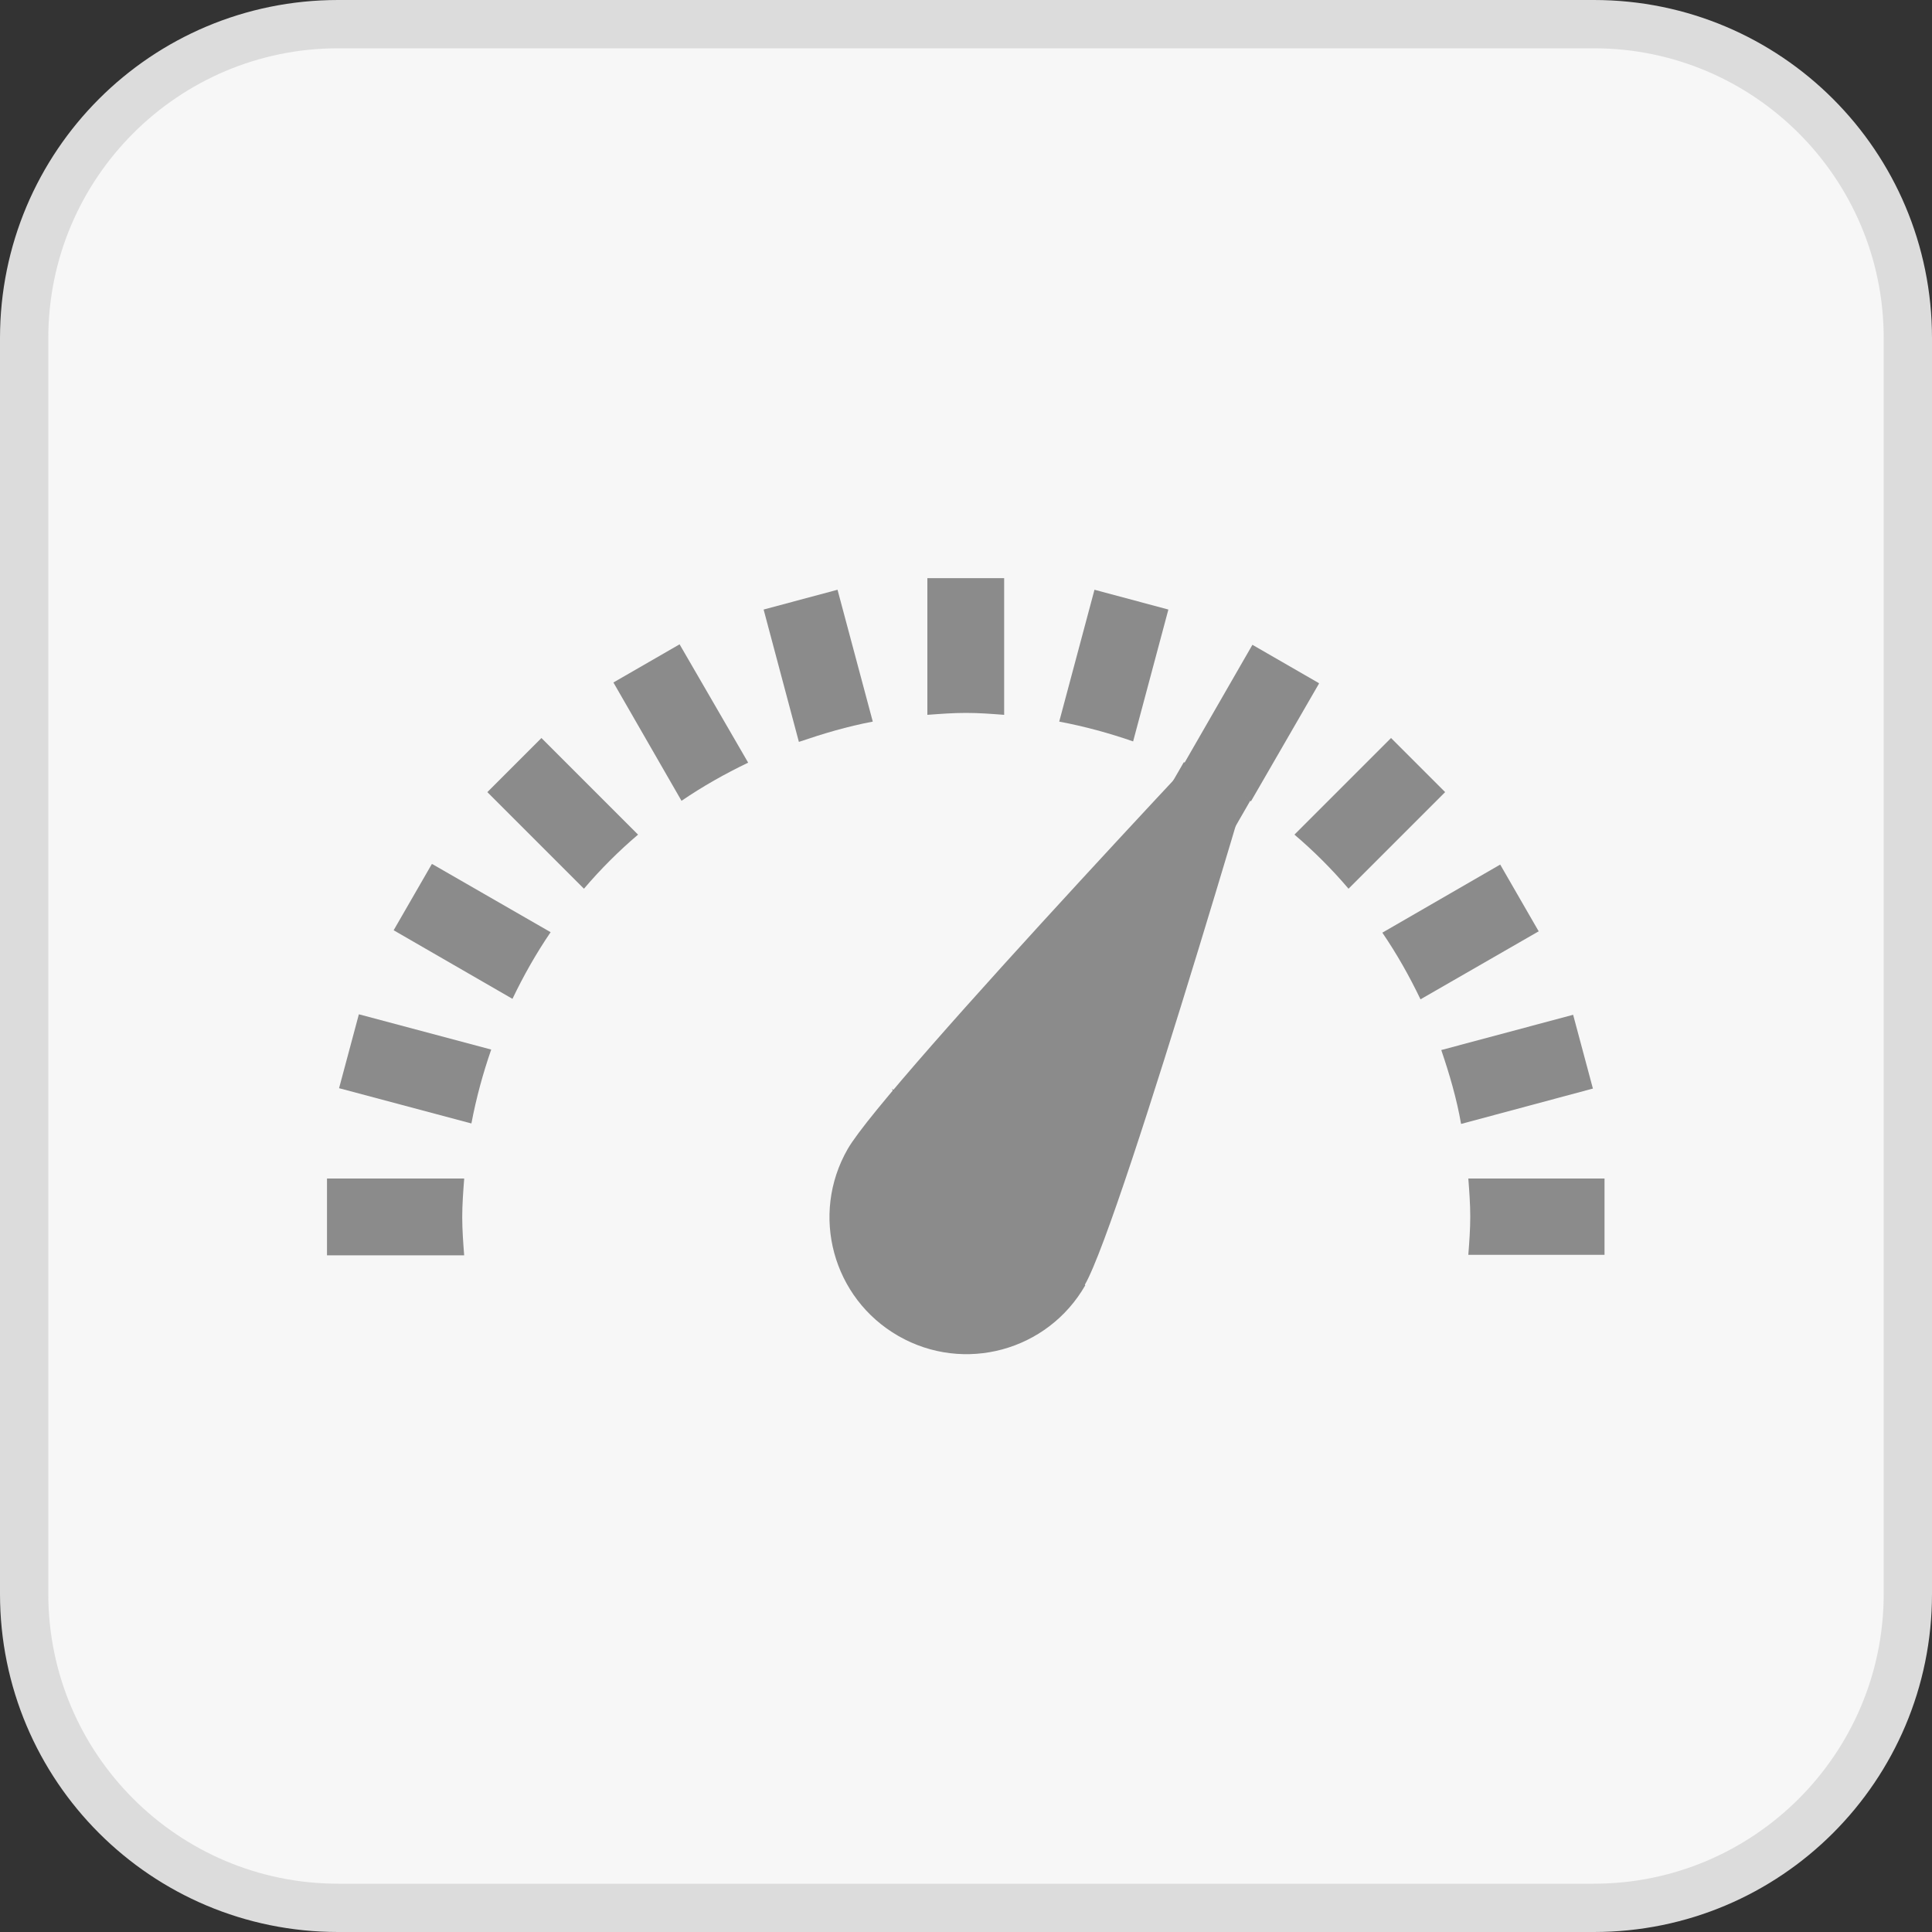 <svg xmlns="http://www.w3.org/2000/svg" id="Ebene_1" viewBox="0 0 40 40"><rect x="0" y="0" width="40" height="40" fill="#333333" stroke="none"/><defs><style>.cls-1{fill:#dcdcdc;}.cls-1,.cls-2,.cls-3{stroke-width:0px;}.cls-2{fill:#f7f7f7;}.cls-3{fill:#8b8b8b;}</style></defs><rect class="cls-2" x=".5" y=".5" width="39" height="39" rx="6.5" ry="6.5"></rect><path class="cls-1" d="m33,1c3.31,0,6,2.69,6,6v26c0,3.31-2.69,6-6,6H7c-3.31,0-6-2.69-6-6V7C1,3.69,3.69,1,7,1h26m0-1H7C3.13,0,0,3.13,0,7v26c0,3.87,3.13,7,7,7h26c3.87,0,7-3.13,7-7V7c0-3.87-3.13-7-7-7h0Z"></path><path class="cls-3" d="m32.98,22.54l-.41-1.53-2.73.73c.17.5.32,1.01.41,1.53l2.72-.73Z"></path><path class="cls-3" d="m24.19,12.62l-1.53-.41-.73,2.73c.53.1,1.04.24,1.53.41l.73-2.73Z"></path><path class="cls-3" d="m13.21,17.28l-2-2-1.12,1.12,2,2c.34-.4.72-.78,1.12-1.12Z"></path><path class="cls-3" d="m27.92,18.4l2-2-1.12-1.12-2,2c.4.34.78.72,1.12,1.12Z"></path><path class="cls-3" d="m17.34,12.21l-1.53.41.73,2.74c.5-.17,1-.32,1.53-.42l-.73-2.73Z"></path><path class="cls-3" d="m7.43,21l-.41,1.53,2.74.73c.1-.53.24-1.04.41-1.53l-2.74-.73Z"></path><path class="cls-3" d="m33.22,24.4h-2.82c.02.26.04.53.04.79s-.02.53-.04.79h2.82v-1.59Z"></path><path class="cls-3" d="m27.3,14.14l-1.37-.79-1.41,2.45c.48.23.94.49,1.38.79l1.41-2.44Z"></path><path class="cls-3" d="m14.07,13.34l-1.37.79,1.41,2.45c.44-.3.9-.56,1.38-.79l-1.42-2.45Z"></path><path class="cls-3" d="m9.61,24.4h-2.84v1.59h2.84c-.02-.26-.04-.53-.04-.79s.02-.53.04-.79Z"></path><path class="cls-3" d="m31.85,19.27l-.79-1.37-2.44,1.41c.3.44.56.9.79,1.38l2.45-1.41Z"></path><path class="cls-3" d="m20.79,14.8v-2.83h-1.59v2.83c.27-.02.53-.04.8-.04s.53.02.79.04Z"></path><path class="cls-3" d="m8.94,17.89l-.79,1.37,2.46,1.42c.23-.48.49-.94.79-1.38l-2.45-1.41Z"></path><polygon class="cls-3" points="18.08 25.99 17.78 26.29 18.9 27.41 20.33 25.99 20 25.99 18.08 25.99"></polygon><polygon class="cls-3" points="20 25.19 20 25.99 20.33 25.99 20.41 25.9 20.21 25.96 20 25.19"></polygon><polygon class="cls-3" points="20.4 25.88 20 25.19 20.21 25.96 20.41 25.9 20.49 25.83 20.4 25.88"></polygon><path class="cls-3" d="m21.53,22.54l2.17-2.17,2.19-3.8c-.44-.3-.9-.56-1.38-.79l-2.19,3.79-.79,2.96Z"></path><polygon class="cls-3" points="21.53 22.54 22.33 19.58 20.79 22.23 20.79 23.28 21.53 22.54"></polygon><polygon class="cls-3" points="22.17 23.03 23.7 20.37 21.53 22.54 21.26 23.55 22.17 23.03"></polygon><polygon class="cls-3" points="20.79 23.82 21.26 23.55 21.53 22.54 20.79 23.28 20.79 23.82"></polygon><polygon class="cls-3" points="19.21 23.82 19.21 23.28 18.47 22.54 18.74 23.55 19.21 23.82"></polygon><polygon class="cls-3" points="20 25.19 19.79 25.96 18.47 25.6 18.08 25.99 20 25.99 20 25.19"></polygon><polygon class="cls-3" points="20 25.19 19.6 25.88 18.71 25.36 18.47 25.6 19.79 25.96 20 25.19"></polygon><polygon class="cls-3" points="21.37 24.4 21.92 24.4 22.65 23.66 21.64 23.93 21.37 24.4"></polygon><polygon class="cls-3" points="20.56 25.75 20.49 25.83 22.96 24.4 21.92 24.4 20.56 25.75"></polygon><polygon class="cls-3" points="21.92 24.4 21.37 24.4 20.69 25.59 20 25.19 20.56 25.75 21.92 24.4"></polygon><polygon class="cls-3" points="20 25.19 20.4 25.88 20.49 25.83 20.56 25.75 20 25.19"></polygon><polygon class="cls-3" points="21.12 24.07 21.64 23.93 22.17 23.03 21.26 23.55 21.12 24.07"></polygon><polygon class="cls-3" points="21.37 24.4 21.64 23.93 21.12 24.07 21.03 24.4 21.37 24.4"></polygon><polygon class="cls-3" points="21.12 24.07 21.26 23.55 20.79 23.82 20.79 24.16 21.12 24.07"></polygon><polygon class="cls-3" points="20.79 24.4 21.03 24.4 21.12 24.07 20.79 24.16 20.79 24.4"></polygon><polygon class="cls-3" points="21.37 24.4 21.03 24.4 20.77 25.4 20 25.19 20.69 25.59 21.37 24.4"></polygon><polygon class="cls-3" points="21.03 24.4 20.79 24.4 20.79 25.19 20 25.19 20.77 25.4 21.03 24.4"></polygon><polygon class="cls-3" points="20 23.61 20.27 23.14 20 22.13 19.73 23.14 20 23.61"></polygon><polygon class="cls-3" points="20.41 23.66 20.79 23.28 20.79 22.23 20.27 23.14 20.41 23.66"></polygon><polygon class="cls-3" points="20.79 23.82 20.79 23.28 20.41 23.66 20.5 23.99 20.79 23.82"></polygon><polygon class="cls-3" points="20.41 23.66 20.27 23.14 20 23.61 20.17 23.9 20.41 23.66"></polygon><polygon class="cls-3" points="20.29 24.11 20.5 23.99 20.41 23.66 20.17 23.9 20.29 24.11"></polygon><polygon class="cls-3" points="19.59 23.66 19.73 23.14 19.21 22.23 19.21 23.28 19.59 23.66"></polygon><polygon class="cls-3" points="20 23.61 19.73 23.14 19.59 23.66 19.83 23.9 20 23.61"></polygon><polygon class="cls-3" points="19.59 23.66 19.21 23.28 19.21 23.82 19.5 23.99 19.59 23.66"></polygon><polygon class="cls-3" points="19.71 24.11 19.83 23.9 19.59 23.66 19.5 23.99 19.71 24.11"></polygon><polygon class="cls-3" points="20 24.07 20.17 23.9 20 23.61 19.83 23.9 20 24.07"></polygon><polygon class="cls-3" points="20 24.07 19.83 23.9 19.71 24.11 19.87 24.2 20 24.07"></polygon><polygon class="cls-3" points="20.29 24.11 20.17 23.9 20 24.07 20.13 24.2 20.29 24.11"></polygon><polygon class="cls-3" points="20 24.28 20.13 24.2 20 24.07 19.87 24.2 20 24.28"></polygon><polygon class="cls-3" points="20.56 24.22 20.79 24.16 20.79 23.82 20.5 23.99 20.56 24.22"></polygon><polygon class="cls-3" points="20.56 24.22 20.61 24.4 20.79 24.4 20.79 24.16 20.56 24.22"></polygon><polygon class="cls-3" points="20.56 24.22 20.5 23.99 20.29 24.11 20.38 24.27 20.56 24.22"></polygon><polygon class="cls-3" points="20.38 24.27 20.46 24.4 20.61 24.4 20.56 24.22 20.38 24.27"></polygon><polygon class="cls-3" points="20.79 24.4 20.61 24.4 20.77 24.99 20 25.19 20.79 25.19 20.79 24.4"></polygon><polygon class="cls-3" points="20.61 24.4 20.46 24.4 20.69 24.8 20 25.19 20.77 24.99 20.61 24.4"></polygon><polygon class="cls-3" points="20.24 24.31 20.38 24.27 20.29 24.11 20.13 24.2 20.24 24.31"></polygon><polygon class="cls-3" points="20.24 24.31 20.33 24.4 20.46 24.4 20.38 24.27 20.24 24.31"></polygon><polygon class="cls-3" points="20 24.28 20.11 24.34 20.24 24.31 20.13 24.2 20 24.28"></polygon><polygon class="cls-3" points="20.11 24.34 20.21 24.4 20.33 24.4 20.24 24.31 20.11 24.34"></polygon><polygon class="cls-3" points="20.46 24.4 20.33 24.4 20.56 24.63 20 25.19 20.69 24.8 20.46 24.4"></polygon><polygon class="cls-3" points="20.33 24.4 20.21 24.4 20.4 24.51 20 25.19 20.56 24.63 20.33 24.4"></polygon><polygon class="cls-3" points="19.21 23.82 18.74 23.55 18.88 24.07 19.21 24.16 19.21 23.82"></polygon><polygon class="cls-3" points="18.88 24.07 18.36 23.93 18.63 24.4 18.97 24.4 18.88 24.07"></polygon><polygon class="cls-3" points="19.21 24.4 19.21 24.16 18.88 24.07 18.97 24.4 19.21 24.4"></polygon><polygon class="cls-3" points="18.63 24.4 18.09 24.4 18.88 25.19 19.01 25.06 18.63 24.4"></polygon><polygon class="cls-3" points="18.88 25.19 18.71 25.36 19.6 25.88 20 25.19 19.44 25.75 18.88 25.19"></polygon><polygon class="cls-3" points="19.01 25.06 18.88 25.19 19.44 25.75 20 25.19 19.31 25.59 19.01 25.06"></polygon><polygon class="cls-3" points="19.12 24.96 18.97 24.4 18.63 24.4 19.01 25.06 19.12 24.96"></polygon><polygon class="cls-3" points="18.97 24.4 19.12 24.96 19.21 24.86 19.21 24.4 18.97 24.4"></polygon><polygon class="cls-3" points="19.12 24.96 19.01 25.06 19.31 25.59 20 25.19 19.23 25.4 19.12 24.96"></polygon><polygon class="cls-3" points="19.21 24.86 19.12 24.96 19.23 25.4 20 25.19 19.21 25.19 19.21 24.86"></polygon><polygon class="cls-3" points="19.44 24.22 19.5 23.99 19.21 23.82 19.21 24.16 19.44 24.22"></polygon><polygon class="cls-3" points="19.71 24.11 19.5 23.99 19.44 24.22 19.62 24.27 19.71 24.11"></polygon><polygon class="cls-3" points="19.44 24.22 19.21 24.16 19.21 24.4 19.39 24.4 19.44 24.22"></polygon><polygon class="cls-3" points="19.54 24.4 19.62 24.27 19.44 24.22 19.39 24.4 19.54 24.4"></polygon><polygon class="cls-3" points="19.76 24.31 19.87 24.2 19.71 24.11 19.62 24.27 19.76 24.31"></polygon><polygon class="cls-3" points="19.87 24.2 19.76 24.31 19.89 24.34 20 24.28 19.87 24.2"></polygon><polygon class="cls-3" points="19.62 24.27 19.54 24.4 19.67 24.4 19.76 24.31 19.62 24.27"></polygon><polygon class="cls-3" points="19.76 24.31 19.67 24.4 19.79 24.4 19.89 24.34 19.76 24.31"></polygon><polygon class="cls-3" points="19.21 24.4 19.21 24.86 19.29 24.78 19.39 24.4 19.21 24.4"></polygon><polygon class="cls-3" points="19.39 24.4 19.29 24.78 19.37 24.71 19.54 24.4 19.39 24.4"></polygon><polygon class="cls-3" points="19.29 24.78 19.21 24.86 19.21 25.19 20 25.19 19.23 24.99 19.29 24.78"></polygon><polygon class="cls-3" points="19.37 24.71 19.29 24.78 19.23 24.99 20 25.19 19.31 24.8 19.37 24.71"></polygon><polygon class="cls-3" points="19.37 24.71 19.44 24.63 19.67 24.4 19.54 24.4 19.37 24.71"></polygon><polygon class="cls-3" points="19.79 24.4 19.67 24.4 19.44 24.63 20 25.19 19.6 24.51 19.79 24.4"></polygon><polygon class="cls-3" points="19.37 24.71 19.31 24.8 20 25.19 19.44 24.63 19.37 24.71"></polygon><polygon class="cls-3" points="19.89 24.34 20 24.37 20.11 24.34 20 24.28 19.89 24.34"></polygon><polygon class="cls-3" points="20 24.37 20.11 24.4 20.21 24.4 20.11 24.34 20 24.37"></polygon><polygon class="cls-3" points="19.89 24.34 19.79 24.4 19.9 24.4 20 24.37 19.89 24.34"></polygon><polygon class="cls-3" points="19.9 24.4 20 24.4 20.11 24.4 20 24.37 19.9 24.4"></polygon><polygon class="cls-3" points="20.21 24.4 20.11 24.4 20.21 24.43 20 25.19 20.4 24.51 20.21 24.4"></polygon><polygon class="cls-3" points="20.11 24.4 20 24.4 20 25.19 20.21 24.43 20.11 24.4"></polygon><polygon class="cls-3" points="19.9 24.4 19.79 24.4 19.6 24.51 20 25.19 19.79 24.43 19.9 24.4"></polygon><polygon class="cls-3" points="19.9 24.4 19.79 24.43 20 25.19 20 24.4 19.9 24.4"></polygon><path class="cls-3" d="m22.47,26.61c-.78,1.36-2.51,1.83-3.87,1.05s-1.83-2.51-1.05-3.87c.78-1.36,9.03-10.07,9.03-10.07,0,0-3.34,11.53-4.12,12.88Z"></path></svg>